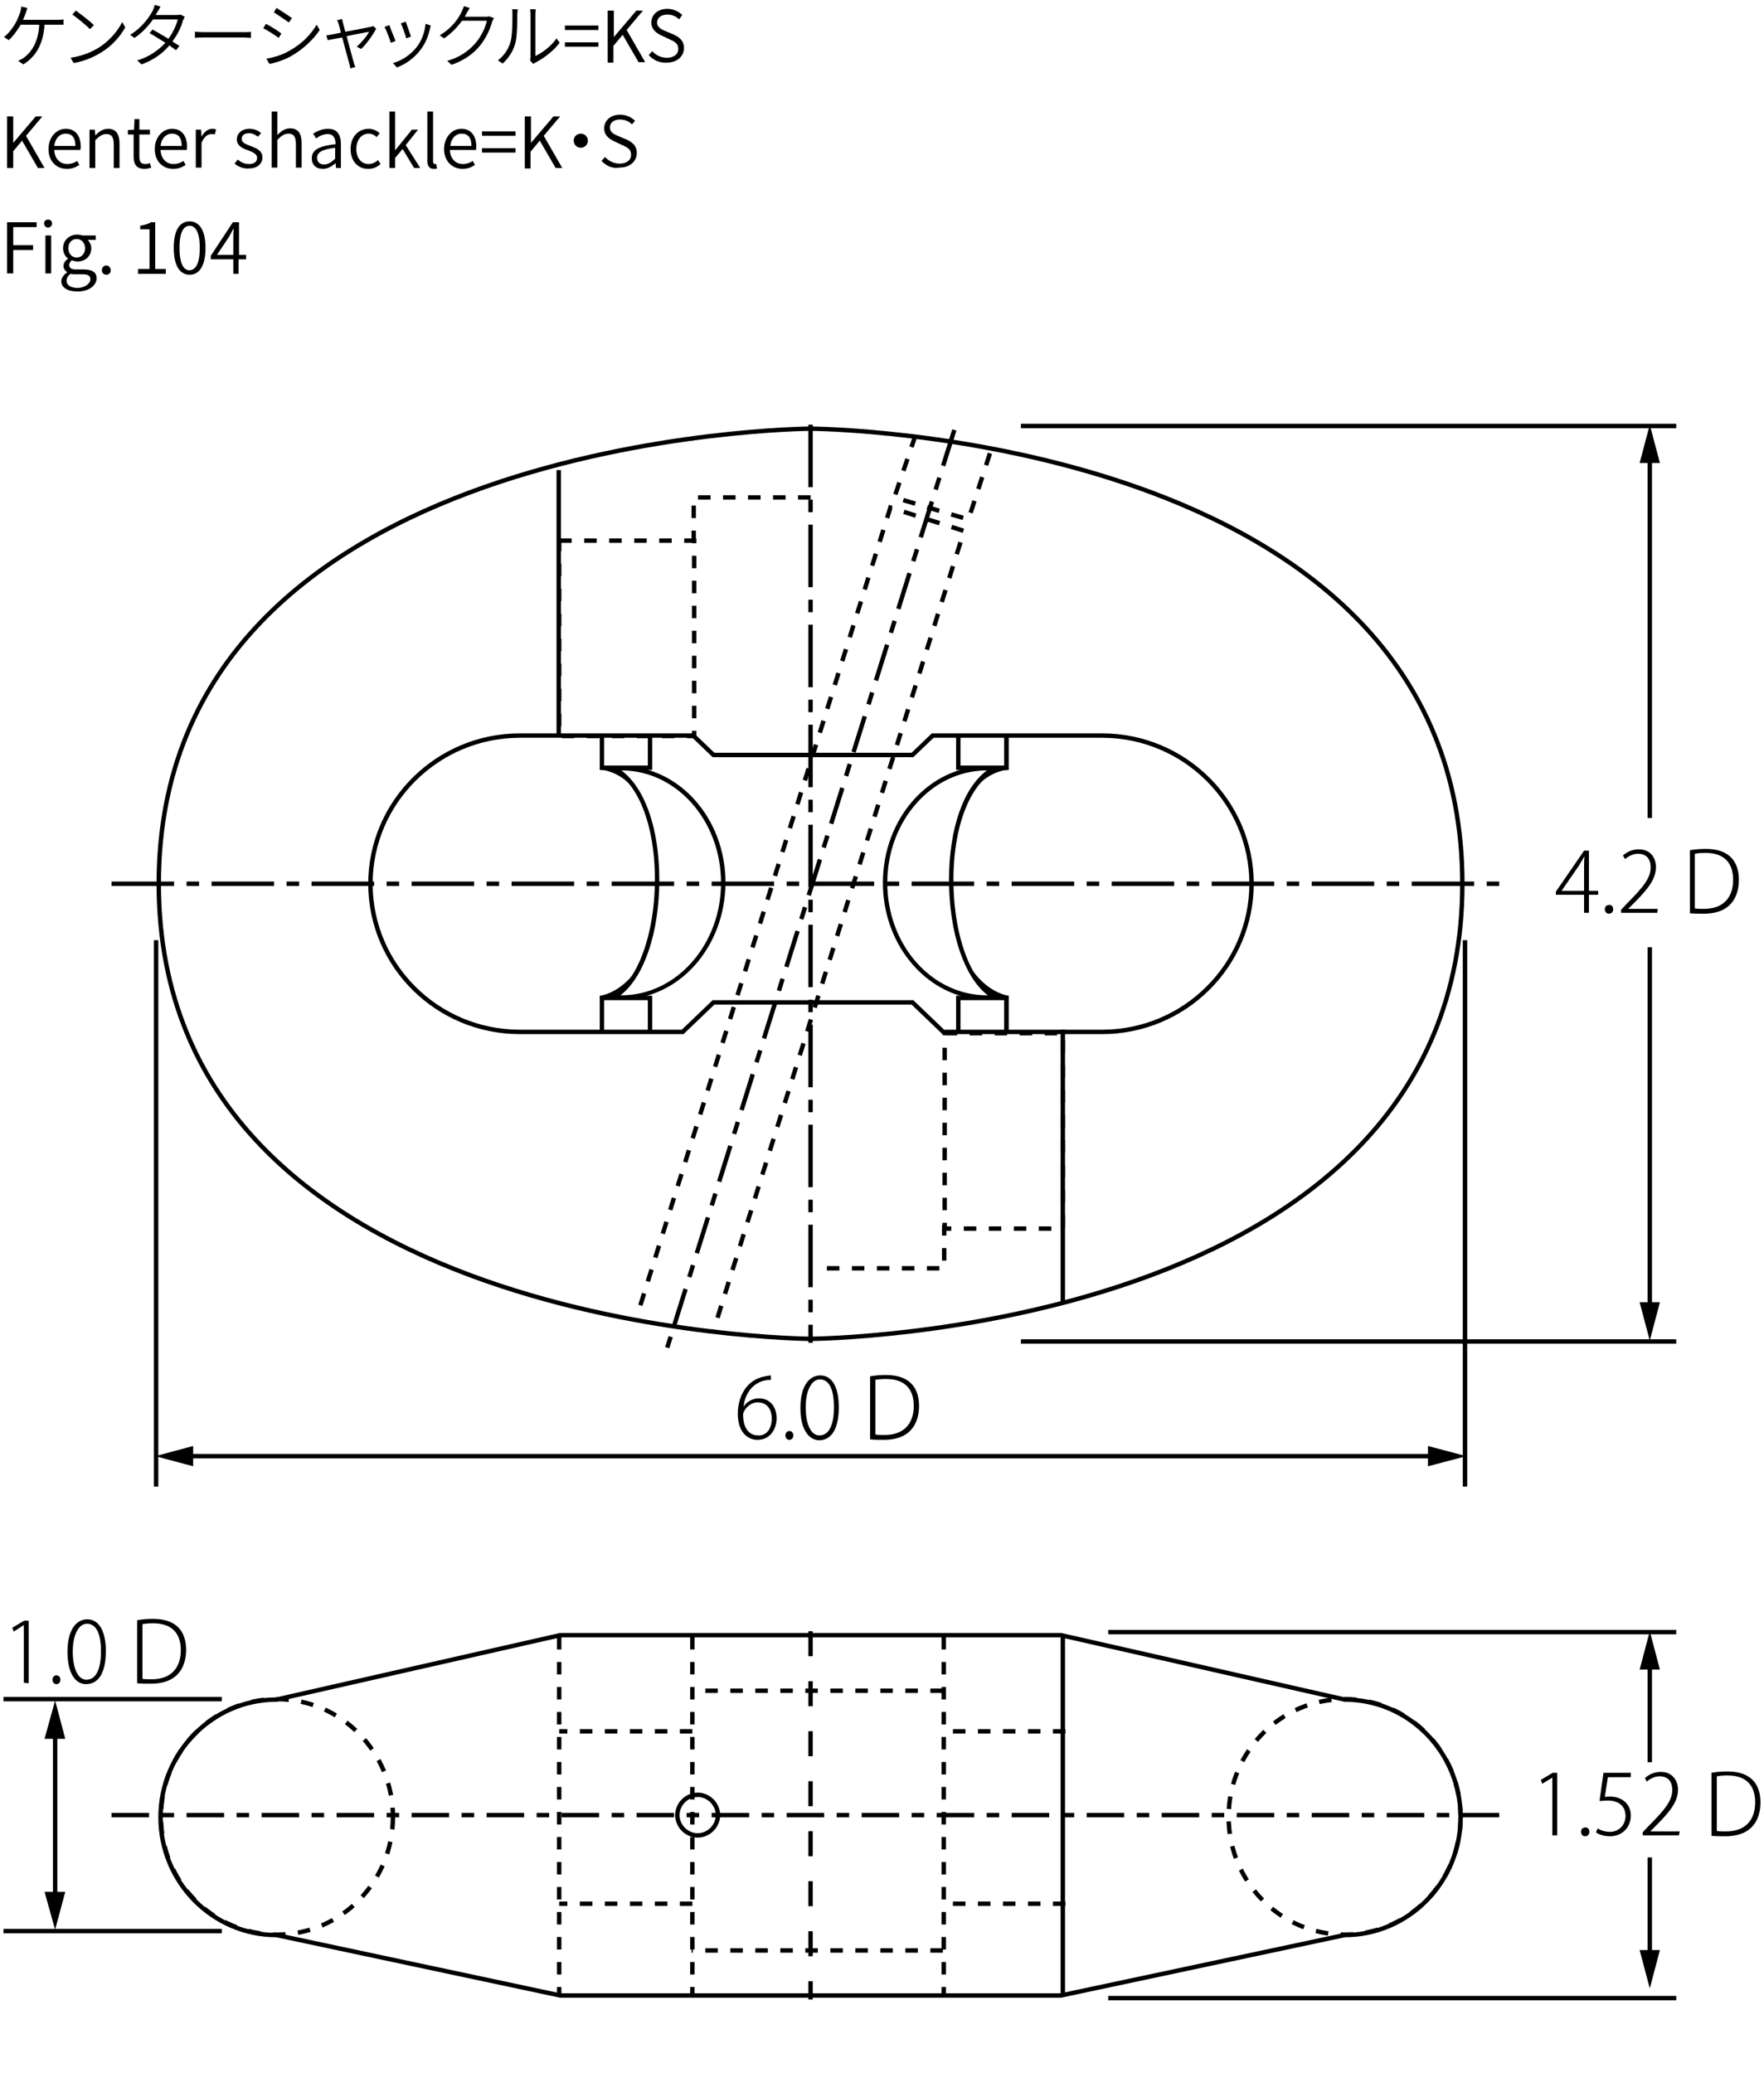 <?xml version="1.0" encoding="utf-8"?>
<!-- Generator: Adobe Illustrator 26.0.3, SVG Export Plug-In . SVG Version: 6.00 Build 0)  -->
<svg version="1.1" id="_x34_" xmlns="http://www.w3.org/2000/svg" xmlns:xlink="http://www.w3.org/1999/xlink" x="0px" y="0px"
	 width="400px" height="470px" viewBox="0 0 400 470" style="enable-background:new 0 0 400 470;" xml:space="preserve">
<style type="text/css">
	.st0{fill:#FFFFFF;}
	.st1{fill:#FFFFFF;stroke:#000000;stroke-miterlimit:10;}
	.st2{fill:none;stroke:#000000;stroke-miterlimit:10;stroke-dasharray:14.173,2.835,2.835,2.835;}
	.st3{fill:none;stroke:#000000;stroke-miterlimit:10;}
	.st4{fill:none;stroke:#000000;stroke-miterlimit:10;stroke-dasharray:2.835,2.835,2.835,2.835,2.835,2.835;}
	.st5{fill:none;stroke:#000000;stroke-miterlimit:10;stroke-dasharray:8.504,2.835,2.835,2.835;}
	.st6{fill:none;stroke:#000000;stroke-miterlimit:10;stroke-dasharray:5.669,5.669,5.669,5.669,5.669,5.669;}
</style>
<rect class="st0" width="400" height="470"/>
<g>
	<g>
		<path class="st1" d="M228.2,174.1V166h-45.8h-45.8v8.1c0,0,13.3,0.7,13.3,25.4s-13.3,26.7-13.3,26.7v8.3h45.8h45.8v-8.3
			c0,0-13.3-2-13.3-26.7C214.8,174.8,228.2,174.1,228.2,174.1z"/>
		<g>
			<path class="st0" d="M140.9,226.2c-0.6,0-1.1,0-1.7-0.1c5.8-3.2,9.9-13.9,9.9-26.7c0-12.3-3.9-22-9.8-25.2
				c0.6-0.1,1.1-0.1,1.7-0.1c12.8,0,23.1,11.7,23.1,26C164,214.5,153.6,226.2,140.9,226.2z"/>
			<path d="M140.9,174.7c12.5,0,22.6,11.4,22.6,25.5s-10.2,25.5-22.6,25.5c-0.1,0-0.1,0-0.2,0c5.3-4.1,8.8-14.1,8.8-26.2
				C149.5,187.8,146.2,178.6,140.9,174.7C140.8,174.7,140.9,174.7,140.9,174.7 M140.9,173.7c-1.2,0-2.4,0.1-3.6,0.3
				c6.8,1.9,11.2,12.2,11.2,25.4s-4.5,25-11.2,26.9c1.2,0.2,2.4,0.3,3.6,0.3c13.1,0,23.6-11.9,23.6-26.5S153.9,173.7,140.9,173.7
				L140.9,173.7z"/>
		</g>
		<rect x="136.5" y="166" class="st1" width="10.9" height="8.1"/>
		<rect x="136.5" y="226.3" class="st1" width="10.9" height="8.1"/>
		<g>
			<path class="st0" d="M223.8,226.2c-12.8,0-23.1-11.7-23.1-26c0-14.3,10.4-26,23.1-26c0.5,0,1.1,0,1.7,0.1
				c-5.9,3.1-9.8,12.9-9.8,25.2c0,12.7,4.1,23.4,9.9,26.7C224.9,226.2,224.4,226.2,223.8,226.2z"/>
			<path d="M223.8,174.7C223.8,174.7,223.8,174.7,223.8,174.7c-5.3,3.9-8.6,13.1-8.6,24.8c0,12.1,3.5,22.2,8.8,26.2
				c-0.1,0-0.1,0-0.2,0c-12.5,0-22.6-11.4-22.6-25.5C201.2,186.1,211.3,174.7,223.8,174.7 M223.8,173.7c-13.1,0-23.6,11.9-23.6,26.5
				s10.6,26.5,23.6,26.5c1.2,0,2.4-0.1,3.6-0.3c-6.8-1.9-11.2-13.6-11.2-26.9s4.5-23.5,11.2-25.4C226.2,173.8,225,173.7,223.8,173.7
				L223.8,173.7z"/>
		</g>
		<rect x="217.3" y="166" class="st1" width="10.9" height="8.1"/>
		<rect x="217.3" y="226.3" class="st1" width="10.9" height="8.1"/>
		<path class="st1" d="M183.8,97.2c0,0-147.8,0.9-147.8,103.2s147.8,103.2,147.8,103.2s147.8-0.9,147.8-103.2S183.8,97.2,183.8,97.2
			z M283.8,200.4c0,18.5-15.2,33.6-33.9,33.6h-36l-7-6.7h-45.1l-7,6.7h-36.9c-18.7,0-33.9-15-33.9-33.6l0,0
			c0-18.5,15.2-33.6,33.9-33.6h39.3l4.6,4.4h45.1l4.6-4.4h38.4C268.6,166.8,283.8,181.9,283.8,200.4L283.8,200.4z"/>
		<line class="st2" x1="25.3" y1="200.4" x2="342.4" y2="200.4"/>
		<line class="st2" x1="183.8" y1="96.3" x2="183.8" y2="304.5"/>
		<line class="st3" x1="126.7" y1="106.6" x2="126.7" y2="166.9"/>
		<line class="st3" x1="241" y1="233.5" x2="241" y2="295.7"/>
		<rect x="126.8" y="122.6" class="st4" width="30.6" height="44.3"/>
		<polyline class="st4" points="183.8,112.8 157.3,112.8 157.3,122.6 		"/>
		<rect x="214.2" y="234.3" class="st4" width="26.8" height="44.3"/>
		<polyline class="st4" points="187.5,287.6 214.1,287.6 214.1,277.8 		"/>
		<g>
			<g>
				<path d="M360.3,207h-1.1v-4.1h-6.4v-0.7l6.4-9.3h1.1v9.1h2.1v0.9h-2.1V207z M354.1,202h5.1v-5.6c0-0.7,0-1.4,0.1-2.1l-0.1,0
					c-0.4,0.8-0.8,1.3-1.1,1.9L354.1,202L354.1,202z"/>
				<path d="M363.9,206.2c0-0.6,0.4-1,1-1s0.9,0.4,0.9,1c0,0.6-0.4,1-1,1C364.3,207.2,363.9,206.7,363.9,206.2z"/>
				<path d="M375.8,207h-8.2v-0.7l1.3-1.4c3.7-3.7,5.4-5.8,5.4-8.2c0-1.6-0.7-3.1-2.9-3.1c-1.1,0-2.2,0.6-2.9,1.2L368,194
					c0.9-0.8,2.1-1.4,3.6-1.4c2.9,0,3.9,2.2,3.9,4c0,2.8-1.9,5.1-5.2,8.4l-1.1,1.1v0h6.7L375.8,207L375.8,207z"/>
				<path d="M383.2,192.8c1.1-0.2,2.3-0.3,3.6-0.3c5.9,0,7.5,3.5,7.5,7c0,2.8-1,7.7-8,7.7c-1.1,0-2.1,0-3.1-0.1L383.2,192.8
					L383.2,192.8z M384.3,206c0.6,0.1,1.3,0.1,2.1,0.1c4.3,0,6.6-2.5,6.6-6.6c0-3.9-2.1-6.1-6.3-6.1c-1,0-1.9,0.1-2.4,0.2L384.3,206
					L384.3,206z"/>
			</g>
		</g>
		<g>
			<g>
				<path d="M168.6,319c0.6-1,1.9-1.9,3.5-1.9c2.5,0,4,1.9,4,4.5c0,2.5-1.5,4.9-4.3,4.9c-2.6,0-4.5-2.1-4.5-5.9
					c0-3.4,1.6-7.7,6.2-8.5c0.5-0.1,1-0.2,1.3-0.2l0,1C170.9,312.9,168.9,316,168.6,319L168.6,319z M175,321.7
					c0-2.4-1.3-3.7-3.2-3.7c-1.9,0-3.3,1.9-3.3,2.8c0,2.8,1.2,4.7,3.4,4.7C173.8,325.6,175,324,175,321.7z"/>
				<path d="M178.1,325.5c0-0.6,0.4-1,0.9-1s0.9,0.4,0.9,1c0,0.6-0.4,1-0.9,1C178.4,326.5,178.1,326,178.1,325.5z"/>
				<path d="M181.5,319.3c0-5.2,2.1-7.4,4.5-7.4c2.5,0,4.2,2.3,4.2,7.2c0,5-1.7,7.5-4.5,7.5C183.4,326.5,181.5,324.2,181.5,319.3z
					 M189.1,319.1c0-3.7-0.9-6.3-3.2-6.3c-1.8,0-3.2,2.4-3.2,6.3c0,3.9,1.2,6.4,3.1,6.4C188.2,325.5,189.1,322.7,189.1,319.1z"/>
				<path d="M197.3,312.1c1.1-0.2,2.3-0.3,3.6-0.3c5.9,0,7.5,3.5,7.5,7c0,2.8-1,7.7-8,7.7c-1.1,0-2.1,0-3.1-0.1V312.1z M198.5,325.3
					c0.6,0.1,1.3,0.1,2.1,0.1c4.3,0,6.6-2.5,6.6-6.6c0-3.9-2.1-6.1-6.3-6.1c-1,0-1.9,0.1-2.4,0.2L198.5,325.3L198.5,325.3z"/>
			</g>
		</g>
		<line class="st3" x1="231.5" y1="96.6" x2="380.1" y2="96.6"/>
		<line class="st3" x1="231.5" y1="304.2" x2="380.1" y2="304.2"/>
		<g>
			<g>
				<line class="st3" x1="374.1" y1="103.4" x2="374.1" y2="185.5"/>
				<g>
					<polygon points="371.8,105 374.1,96.3 376.4,105 					"/>
				</g>
			</g>
		</g>
		<g>
			<g>
				<line class="st3" x1="374.1" y1="296.9" x2="374.1" y2="214.8"/>
				<g>
					<polygon points="376.4,295.3 374.1,304 371.8,295.3 					"/>
				</g>
			</g>
		</g>
		<line class="st3" x1="332.2" y1="213.2" x2="332.2" y2="337.1"/>
		<line class="st3" x1="35.4" y1="213.2" x2="35.4" y2="337.1"/>
		<g>
			<g>
				<line class="st3" x1="42.3" y1="330.2" x2="325.4" y2="330.2"/>
				<g>
					<polygon points="43.8,332.5 35.2,330.2 43.8,327.9 					"/>
				</g>
				<g>
					<polygon points="323.8,332.5 332.5,330.2 323.8,327.9 					"/>
				</g>
			</g>
		</g>
		<polyline class="st4" points="145.2,296 201.9,115.1 218.6,120.4 161.8,301.7 		"/>
		<polyline class="st4" points="207.6,98.7 202.8,112.8 219.6,117.8 224.8,101.8 		"/>
		<line class="st5" x1="216.4" y1="97.5" x2="151.3" y2="305.6"/>
	</g>
	<g>
		<path class="st1" d="M304.9,385.4l-64.3-14.6h-56.8h-56.8l-64.3,14.6c-14.5,0-26.3,12-26.3,26.7s11.8,26.7,26.3,26.7l64.3,13.7
			h56.8h56.8l64.3-13.7c14.5,0,26.3-12,26.3-26.7C331.2,397.3,319.4,385.4,304.9,385.4z"/>
		<ellipse class="st4" cx="304.9" cy="412" rx="26.3" ry="26.7"/>
		<ellipse class="st4" cx="62.8" cy="412" rx="26.3" ry="26.7"/>
		<line class="st5" x1="25.3" y1="411.6" x2="342.4" y2="411.6"/>
		<line class="st6" x1="183.8" y1="369.9" x2="183.8" y2="453.4"/>
		<g>
			<g>
				<path d="M352,416.2v-13.1h0l-2.3,1.4l-0.3-0.9l2.7-1.6h1v14.2L352,416.2L352,416.2z"/>
				<path d="M358.5,415.4c0-0.6,0.4-1,1-1s0.9,0.4,0.9,1c0,0.6-0.4,1-1,1C358.9,416.4,358.5,415.9,358.5,415.4z"/>
				<path d="M369.8,402v1h-5.2l-0.7,4.5c0.3-0.1,0.7-0.1,1.2-0.1c2.6,0,4.7,1.6,4.7,4.3c0,2.8-2.1,4.7-4.7,4.7
					c-1.4,0-2.6-0.4-3.2-0.9l0.4-0.9c0.5,0.4,1.6,0.8,2.8,0.8c1.9,0,3.5-1.5,3.5-3.6c0-2-1.3-3.5-4-3.5c-0.8,0-1.4,0.1-1.9,0.1
					l0.9-6.4H369.8z"/>
				<path d="M380.7,416.2h-8.2v-0.7l1.3-1.4c3.7-3.7,5.4-5.8,5.4-8.2c0-1.6-0.7-3.1-2.9-3.1c-1.1,0-2.2,0.6-2.9,1.2l-0.4-0.8
					c0.9-0.8,2.1-1.4,3.6-1.4c2.8,0,3.9,2.2,3.9,4c0,2.8-1.9,5.1-5.2,8.4l-1.1,1.1v0h6.7L380.7,416.2L380.7,416.2z"/>
				<path d="M388.1,402c1.1-0.2,2.3-0.3,3.6-0.3c5.9,0,7.5,3.5,7.5,7c0,2.8-1,7.7-8,7.7c-1.1,0-2.1,0-3.1-0.1L388.1,402L388.1,402z
					 M389.3,415.2c0.6,0.1,1.3,0.1,2.1,0.1c4.3,0,6.6-2.5,6.6-6.6c0-3.9-2.1-6.1-6.3-6.1c-1,0-1.9,0.1-2.4,0.2L389.3,415.2
					L389.3,415.2z"/>
			</g>
		</g>
		<g>
			<g>
				<path d="M5.4,381.6v-13.1h0L3.1,370l-0.3-0.9l2.7-1.6h1v14.2L5.4,381.6L5.4,381.6z"/>
				<path d="M11.9,380.9c0-0.6,0.4-1,0.9-1s0.9,0.4,0.9,1c0,0.6-0.4,1-0.9,1C12.2,381.9,11.9,381.4,11.9,380.9z"/>
				<path d="M15.3,374.6c0-5.2,2.1-7.4,4.5-7.4s4.2,2.3,4.2,7.2c0,5-1.7,7.5-4.5,7.5C17.2,381.9,15.3,379.6,15.3,374.6z M22.9,374.5
					c0-3.7-0.9-6.3-3.2-6.3c-1.8,0-3.2,2.4-3.2,6.3c0,3.9,1.2,6.4,3.1,6.4C22,380.9,22.9,378,22.9,374.5z"/>
				<path d="M31.1,367.4c1.1-0.2,2.3-0.3,3.6-0.3c5.9,0,7.5,3.5,7.5,7c0,2.8-1,7.7-8,7.7c-1.1,0-2.1,0-3.1-0.1
					C31.1,381.6,31.1,367.4,31.1,367.4z M32.3,380.7c0.6,0.1,1.3,0.1,2.1,0.1c4.3,0,6.6-2.5,6.6-6.6c0-3.9-2.1-6.1-6.3-6.1
					c-1,0-1.9,0.1-2.4,0.2L32.3,380.7L32.3,380.7z"/>
			</g>
		</g>
		<line class="st3" x1="251.3" y1="370.1" x2="380.1" y2="370.1"/>
		<line class="st3" x1="251.3" y1="453.1" x2="380.1" y2="453.1"/>
		<g>
			<g>
				<line class="st3" x1="374.1" y1="443.8" x2="374.1" y2="421.2"/>
				<g>
					<polygon points="376.4,442.2 374.1,450.9 371.8,442.2 					"/>
				</g>
			</g>
		</g>
		<g>
			<g>
				<line class="st3" x1="374.1" y1="377" x2="374.1" y2="399.6"/>
				<g>
					<polygon points="371.8,378.6 374.1,369.9 376.4,378.6 					"/>
				</g>
			</g>
		</g>
		<line class="st3" x1="0.8" y1="385.3" x2="50.3" y2="385.3"/>
		<line class="st3" x1="0.8" y1="437.9" x2="50.3" y2="437.9"/>
		<g>
			<g>
				<line class="st3" x1="12.5" y1="430.6" x2="12.5" y2="392.7"/>
				<g>
					<polygon points="14.8,429 12.5,437.6 10.1,429 					"/>
				</g>
				<g>
					<polygon points="14.8,394.3 12.5,385.6 10.1,394.3 					"/>
				</g>
			</g>
		</g>
		<line class="st3" x1="241" y1="371.3" x2="241" y2="452.2"/>
		<line class="st4" x1="126.8" y1="371.2" x2="126.8" y2="452"/>
		<line class="st4" x1="214" y1="371.2" x2="214" y2="452"/>
		<line class="st4" x1="157" y1="371.2" x2="157" y2="452"/>
		<path class="st3" d="M162.8,411.6c0,2.5-2.1,4.6-4.6,4.6s-4.6-2.1-4.6-4.6c0-2.5,2.1-4.6,4.6-4.6
			C160.7,407,162.8,409.1,162.8,411.6z"/>
		<line class="st4" x1="157" y1="392.6" x2="126.8" y2="392.6"/>
		<line class="st4" x1="241.6" y1="392.6" x2="214.2" y2="392.6"/>
		<line class="st4" x1="157" y1="431.7" x2="126.8" y2="431.7"/>
		<line class="st4" x1="241.6" y1="431.7" x2="214.2" y2="431.7"/>
		<line class="st4" x1="213.8" y1="383.4" x2="156.8" y2="383.4"/>
		<line class="st4" x1="213.8" y1="442.3" x2="156.8" y2="442.3"/>
	</g>
</g>
<g>
	<path d="M12.9,4.5c0.4,0,1,0,1.5-0.1v1.2c-0.5,0-1.1,0-1.5,0h-2.8c-0.3,4.6-2.1,7.3-4.8,9l-1.2-0.8c0.4-0.2,0.9-0.4,1.3-0.7
		C6.9,12,8.7,9.8,8.9,5.6H4.7C4,6.8,2.9,8.3,2,9.1L0.9,8.4C2,7.6,3.2,5.9,3.7,4.9c0.4-0.8,0.7-1.6,0.9-2.2c0.1-0.4,0.2-0.8,0.2-1.2
		l1.4,0.3C6.1,2.1,6,2.5,5.9,2.8C5.7,3.3,5.5,3.9,5.2,4.5H12.9z"/>
	<path d="M22.4,10.8c2.4-1.5,4.4-3.9,5.3-5.8l0.7,1.2c-1.1,2-2.9,4.1-5.3,5.6c-1.6,1-3.6,2-6.4,2.5l-0.7-1.2
		C18.8,12.7,20.9,11.7,22.4,10.8z M21.3,5.7l-0.9,0.9c-0.8-0.8-2.8-2.5-4-3.3l0.8-0.9C18.3,3.2,20.4,4.8,21.3,5.7z"/>
	<path d="M41.9,3.8c-0.1,0.2-0.3,0.6-0.4,0.8c-0.4,1.5-1.2,3.2-2.4,4.8c0.6,0.4,1.2,0.8,1.6,1l-0.8,1c-0.4-0.3-0.9-0.7-1.5-1.1
		c-1.4,1.7-3.5,3.3-6.3,4.3l-1-0.9c2.8-0.8,4.9-2.4,6.4-4c-1.3-0.8-2.7-1.7-3.6-2.2l0.7-0.8c0.9,0.5,2.3,1.3,3.6,2.1
		c1-1.4,1.8-3.1,2.1-4.4h-5.6c-1,1.4-2.4,3-4.2,4.2l-1-0.7c2.8-1.7,4.4-4.1,5.2-5.6C34.8,2,35,1.5,35.1,1.1l1.3,0.4
		c-0.2,0.4-0.5,0.9-0.7,1.2c-0.1,0.2-0.3,0.5-0.4,0.7h4.6c0.4,0,0.7,0,1-0.1L41.9,3.8z"/>
	<path d="M44.2,7.2c0.5,0,1.2,0.1,2.2,0.1h8.8c0.8,0,1.4,0,1.7-0.1v1.4c-0.3,0-1-0.1-1.7-0.1h-8.8c-0.9,0-1.7,0-2.2,0.1V7.2z"/>
	<path d="M63.8,7.6l-0.6,1c-0.8-0.6-2.5-1.7-3.5-2.2l0.6-1C61.3,5.9,63.2,7.1,63.8,7.6z M65.8,11.4c2.7-1.5,4.7-3.6,6-5.8l0.7,1.2
		c-1.4,2.1-3.6,4.2-6.1,5.7c-1.6,1-3.8,1.7-5.3,2l-0.7-1.2C62.2,13,64.2,12.4,65.8,11.4z M66.2,4.1l-0.7,1c-0.8-0.6-2.5-1.7-3.4-2.3
		l0.6-1C63.7,2.4,65.5,3.6,66.2,4.1z"/>
	<path d="M85.3,6.5c-0.7,1.4-2.3,3.6-3.4,4.6l-1-0.5c1-0.9,2.3-2.4,2.8-3.4c-0.4,0.1-2.8,0.5-5.1,1c0.6,2.3,1.4,5.2,1.6,5.9
		c0.1,0.3,0.2,0.8,0.4,1.1l-1.2,0.3c0-0.4-0.1-0.7-0.2-1.1c-0.2-0.7-1-3.6-1.6-5.9C76,8.8,74.7,9,74.3,9.1L74,8
		c0.4,0,0.8-0.1,1.3-0.2c0.2,0,1-0.2,2-0.4c-0.2-0.9-0.4-1.6-0.5-1.9c-0.1-0.4-0.2-0.7-0.4-0.9l1.2-0.3c0,0.3,0.1,0.6,0.2,1l0.5,1.9
		c2.3-0.4,5.1-1,5.7-1.1c0.2,0,0.4-0.1,0.6-0.2L85.3,6.5z"/>
	<path d="M89.7,9.3l-1.1,0.4c-0.2-0.8-1.1-3.1-1.4-3.6l1.1-0.4C88.5,6.4,89.4,8.5,89.7,9.3z M97.7,5.8c-0.1,0.3-0.2,0.5-0.2,0.7
		c-0.4,1.8-1.1,3.5-2.3,5c-1.5,1.9-3.4,3.1-5.2,3.8l-0.9-1c1.9-0.5,3.9-1.8,5.2-3.4c1.2-1.4,2-3.4,2.2-5.5L97.7,5.8z M93.2,8.3
		l-1.1,0.4C92,8,91.2,6,90.9,5.3l1.1-0.4C92.2,5.5,93,7.7,93.2,8.3z"/>
	<path d="M112,4.1c-0.1,0.2-0.3,0.6-0.4,0.8c-0.4,1.6-1.4,3.8-2.8,5.5c-1.5,1.8-3.4,3.2-6.4,4.3l-1-0.9c2.9-0.8,4.9-2.3,6.4-4
		c1.3-1.5,2.3-3.6,2.6-5.1h-5.6c-1,1.3-2.3,2.8-4.1,4l-1-0.7c2.8-1.6,4.4-4,5-5.4c0.1-0.3,0.4-0.8,0.5-1.2l1.3,0.4
		c-0.2,0.4-0.5,0.9-0.7,1.2c-0.1,0.3-0.3,0.5-0.4,0.8h4.5c0.4,0,0.8,0,1-0.1L112,4.1z"/>
	<path d="M112.9,13.7c1.3-1,2.3-2.4,2.8-4c0.5-1.5,0.5-4.7,0.5-6.5c0-0.4,0-0.8-0.1-1.1h1.3c0,0.2-0.1,0.7-0.1,1.1
		c0,1.7,0,5.2-0.5,6.8c-0.5,1.7-1.5,3.2-2.8,4.4L112.9,13.7z M120.2,13.7c0-0.2,0.1-0.5,0.1-0.8V3.3c0-0.6-0.1-1-0.1-1.2h1.3
		c0,0.1-0.1,0.6-0.1,1.2v9.4c1.5-0.7,3.6-2.2,4.8-4l0.7,1c-1.4,1.9-3.6,3.5-5.5,4.5c-0.2,0.1-0.4,0.2-0.5,0.3L120.2,13.7z"/>
	<path d="M128.1,5.8h7.6v1h-7.6V5.8z M128.1,9.6h7.6v1h-7.6V9.6z"/>
	<path d="M137.9,2.4h1.3v6h0l5.1-6h1.5l-3.7,4.4l4.2,7.3h-1.5l-3.6-6.2l-2.1,2.5v3.8h-1.3V2.4z"/>
	<path d="M147.1,12.5l0.8-0.9c0.8,0.9,2,1.5,3.3,1.5c1.6,0,2.6-0.8,2.6-2c0-1.3-0.9-1.7-2-2.2l-1.7-0.8c-1.1-0.5-2.4-1.3-2.4-3
		c0-1.8,1.5-3.1,3.6-3.1c1.4,0,2.6,0.6,3.4,1.4L154,4.4c-0.7-0.7-1.6-1.1-2.7-1.1C150,3.3,149,4,149,5.1c0,1.2,1.1,1.6,2,2l1.7,0.7
		c1.3,0.6,2.4,1.4,2.4,3.1c0,1.8-1.5,3.3-3.9,3.3C149.5,14.3,148.1,13.6,147.1,12.5z"/>
	<path d="M1.6,26.4H3v6h0l5.1-6h1.5l-3.7,4.4l4.2,7.3H8.6l-3.6-6.2L3,34.3v3.8H1.6V26.4z"/>
	<path d="M11,33.8c0-2.8,1.9-4.6,3.9-4.6c2.2,0,3.4,1.6,3.4,4c0,0.3,0,0.6-0.1,0.8h-5.9c0.1,1.9,1.2,3.2,3,3.2
		c0.8,0,1.6-0.3,2.2-0.7l0.5,0.9c-0.8,0.5-1.6,0.9-2.8,0.9C12.8,38.3,11,36.6,11,33.8z M17.1,33.1c0-1.9-0.8-2.8-2.2-2.8
		c-1.3,0-2.4,1-2.6,2.8H17.1z"/>
	<path d="M20.4,29.4h1.1l0.1,1.3h0c0.8-0.8,1.7-1.5,2.9-1.5c1.8,0,2.6,1.2,2.6,3.4v5.5h-1.3v-5.3c0-1.7-0.5-2.4-1.7-2.4
		c-0.9,0-1.6,0.5-2.5,1.4v6.3h-1.3V29.4z"/>
	<path d="M30.3,35.5v-5H29v-1l1.4-0.1l0.1-2.4h1.1v2.4H34v1.1h-2.4v5c0,1.1,0.3,1.7,1.4,1.7c0.3,0,0.7-0.1,1-0.2l0.3,1
		c-0.5,0.2-1.1,0.3-1.5,0.3C30.9,38.3,30.3,37.2,30.3,35.5z"/>
	<path d="M35.1,33.8c0-2.8,1.9-4.6,3.9-4.6c2.2,0,3.4,1.6,3.4,4c0,0.3,0,0.6-0.1,0.8h-5.9c0.1,1.9,1.2,3.2,3,3.2
		c0.8,0,1.6-0.3,2.2-0.7l0.5,0.9c-0.8,0.5-1.6,0.9-2.8,0.9C36.9,38.3,35.1,36.6,35.1,33.8z M41.2,33.1c0-1.9-0.8-2.8-2.2-2.8
		c-1.3,0-2.4,1-2.6,2.8H41.2z"/>
	<path d="M44.5,29.4h1.1l0.1,1.6h0c0.6-1.1,1.5-1.8,2.4-1.8c0.4,0,0.6,0,0.9,0.2l-0.3,1.1c-0.3-0.1-0.5-0.1-0.8-0.1
		c-0.7,0-1.6,0.5-2.2,2v5.6h-1.3V29.4z"/>
	<path d="M53.2,37.1l0.7-0.9c0.8,0.6,1.5,1,2.6,1c1.2,0,1.8-0.6,1.8-1.4c0-0.9-1-1.3-2-1.7c-1.2-0.4-2.6-1-2.6-2.5
		c0-1.3,1.1-2.4,2.9-2.4c1,0,2,0.4,2.6,1L58.5,31c-0.6-0.4-1.2-0.8-2-0.8c-1.2,0-1.7,0.6-1.7,1.3c0,0.9,1,1.2,2,1.6
		c1.3,0.5,2.7,1,2.7,2.6c0,1.4-1.1,2.5-3.1,2.5C55.2,38.3,54,37.8,53.2,37.1z"/>
	<path d="M61.6,25.3h1.3v3.5l0,1.8c0.8-0.8,1.7-1.5,2.9-1.5c1.8,0,2.6,1.2,2.6,3.4v5.5h-1.3v-5.3c0-1.7-0.5-2.4-1.7-2.4
		c-0.9,0-1.6,0.5-2.5,1.4v6.3h-1.3V25.3z"/>
	<path d="M70.7,35.9c0-1.9,1.6-2.8,5.4-3.2c0-1.2-0.4-2.3-1.8-2.3c-1,0-2,0.5-2.6,1L71,30.3c0.8-0.5,2-1.1,3.4-1.1
		c2.1,0,2.9,1.4,2.9,3.5v5.4h-1.1L76.1,37h0c-0.8,0.7-1.8,1.3-2.9,1.3C71.7,38.3,70.7,37.4,70.7,35.9z M76,36v-2.5
		c-3.1,0.4-4.1,1.1-4.1,2.3c0,1,0.7,1.5,1.6,1.5S75.1,36.8,76,36z"/>
	<path d="M79.5,33.8c0-2.9,1.9-4.6,4.1-4.6c1.1,0,1.9,0.5,2.5,1l-0.7,0.9c-0.5-0.5-1.1-0.8-1.8-0.8c-1.6,0-2.8,1.4-2.8,3.5
		c0,2,1.1,3.4,2.8,3.4c0.8,0,1.6-0.4,2.1-0.9l0.6,0.9c-0.8,0.7-1.7,1.1-2.8,1.1C81.2,38.3,79.5,36.6,79.5,33.8z"/>
	<path d="M88.3,25.3h1.3v8.8h0l3.8-4.7h1.4L92,32.9l3.3,5.2h-1.4l-2.6-4.3l-1.7,2v2.3h-1.3V25.3z"/>
	<path d="M96.9,36.5V25.3h1.3v11.3c0,0.4,0.2,0.6,0.4,0.6c0.1,0,0.1,0,0.3,0l0.2,1c-0.2,0.1-0.4,0.1-0.8,0.1
		C97.4,38.3,96.9,37.6,96.9,36.5z"/>
	<path d="M100.7,33.8c0-2.8,1.9-4.6,3.9-4.6c2.2,0,3.4,1.6,3.4,4c0,0.3,0,0.6-0.1,0.8H102c0.1,1.9,1.2,3.2,3,3.2
		c0.8,0,1.6-0.3,2.2-0.7l0.5,0.9c-0.8,0.5-1.6,0.9-2.8,0.9C102.6,38.3,100.7,36.6,100.7,33.8z M106.9,33.1c0-1.9-0.8-2.8-2.2-2.8
		c-1.3,0-2.4,1-2.6,2.8H106.9z"/>
	<path d="M109.3,29.8h7.6v1h-7.6V29.8z M109.3,33.6h7.6v1h-7.6V33.6z"/>
	<path d="M119.1,26.4h1.3v6h0l5.1-6h1.5l-3.7,4.4l4.2,7.3h-1.5l-3.6-6.2l-2.1,2.5v3.8h-1.3V26.4z"/>
	<path d="M131.7,30.3c0.9,0,1.6,0.7,1.6,1.6c0,0.9-0.7,1.6-1.6,1.6c-0.9,0-1.6-0.7-1.6-1.6C130,31.1,130.8,30.3,131.7,30.3z"/>
	<path d="M136.4,36.5l0.8-0.9c0.8,0.9,2,1.5,3.3,1.5c1.6,0,2.6-0.8,2.6-2c0-1.3-0.9-1.7-2-2.2l-1.7-0.8c-1.1-0.5-2.4-1.3-2.4-3
		c0-1.8,1.5-3.1,3.6-3.1c1.4,0,2.6,0.6,3.4,1.4l-0.7,0.8c-0.7-0.7-1.6-1.1-2.7-1.1c-1.4,0-2.3,0.7-2.3,1.8c0,1.2,1.1,1.6,2,2
		l1.7,0.7c1.3,0.6,2.4,1.4,2.4,3.1c0,1.8-1.5,3.3-3.9,3.3C138.8,38.3,137.5,37.6,136.4,36.5z"/>
	<path d="M1.6,50.4h6.7v1.1H3v4.1h4.5v1.1H3v5.3H1.6V50.4z"/>
	<path d="M10,50.7c0-0.6,0.4-0.9,0.9-0.9c0.5,0,0.9,0.3,0.9,0.9c0,0.5-0.4,0.9-0.9,0.9C10.4,51.6,10,51.2,10,50.7z M10.3,53.4h1.3
		v8.6h-1.3V53.4z"/>
	<path d="M13.9,63.8c0-0.7,0.5-1.5,1.3-2v-0.1c-0.4-0.3-0.8-0.7-0.8-1.4c0-0.7,0.5-1.3,1-1.6v-0.1c-0.6-0.4-1.1-1.3-1.1-2.3
		c0-1.9,1.5-3.1,3.2-3.1c0.5,0,0.9,0.1,1.2,0.2h3v1h-1.8c0.4,0.4,0.8,1.1,0.8,1.9c0,1.8-1.4,3-3.1,3c-0.4,0-0.9-0.1-1.3-0.3
		c-0.3,0.3-0.6,0.6-0.6,1.1c0,0.6,0.4,1,1.5,1h1.7c2,0,3,0.6,3,2c0,1.6-1.7,3-4.3,3C15.3,66.1,13.9,65.2,13.9,63.8z M20.5,63.3
		c0-0.8-0.6-1.1-1.8-1.1h-1.6c-0.3,0-0.7,0-1.1-0.1c-0.7,0.5-0.9,1-0.9,1.6c0,1,1,1.6,2.6,1.6C19.3,65.2,20.5,64.3,20.5,63.3z
		 M19.3,56.3c0-1.3-0.9-2.1-1.9-2.1c-1.1,0-1.9,0.8-1.9,2.1c0,1.3,0.9,2.1,1.9,2.1S19.3,57.6,19.3,56.3z"/>
	<path d="M23.1,61.3c0-0.6,0.4-1.1,1-1.1c0.5,0,1,0.4,1,1.1c0,0.6-0.4,1-1,1C23.6,62.3,23.1,61.9,23.1,61.3z"/>
	<path d="M31.3,61h2.6v-9h-2.1v-0.8c1-0.2,1.8-0.4,2.4-0.8h1V61h2.4v1.1h-6.3V61z"/>
	<path d="M39.4,56.2c0-4.1,1.4-6,3.6-6c2.2,0,3.6,2,3.6,6c0,4.1-1.4,6.1-3.6,6.1C40.8,62.3,39.4,60.3,39.4,56.2z M45.3,56.2
		c0-3.4-0.9-5-2.3-5c-1.4,0-2.3,1.5-2.3,5c0,3.5,0.9,5.1,2.3,5.1C44.4,61.2,45.3,59.7,45.3,56.2z"/>
	<path d="M55.7,58.8h-1.6v3.3h-1.2v-3.3h-5.1V58l5-7.6h1.4v7.4h1.6V58.8z M52.9,57.8V54c0-0.6,0-1.5,0.1-2.1h-0.1
		c-0.3,0.6-0.6,1.1-0.9,1.7l-2.8,4.2H52.9z"/>
</g>
</svg>
